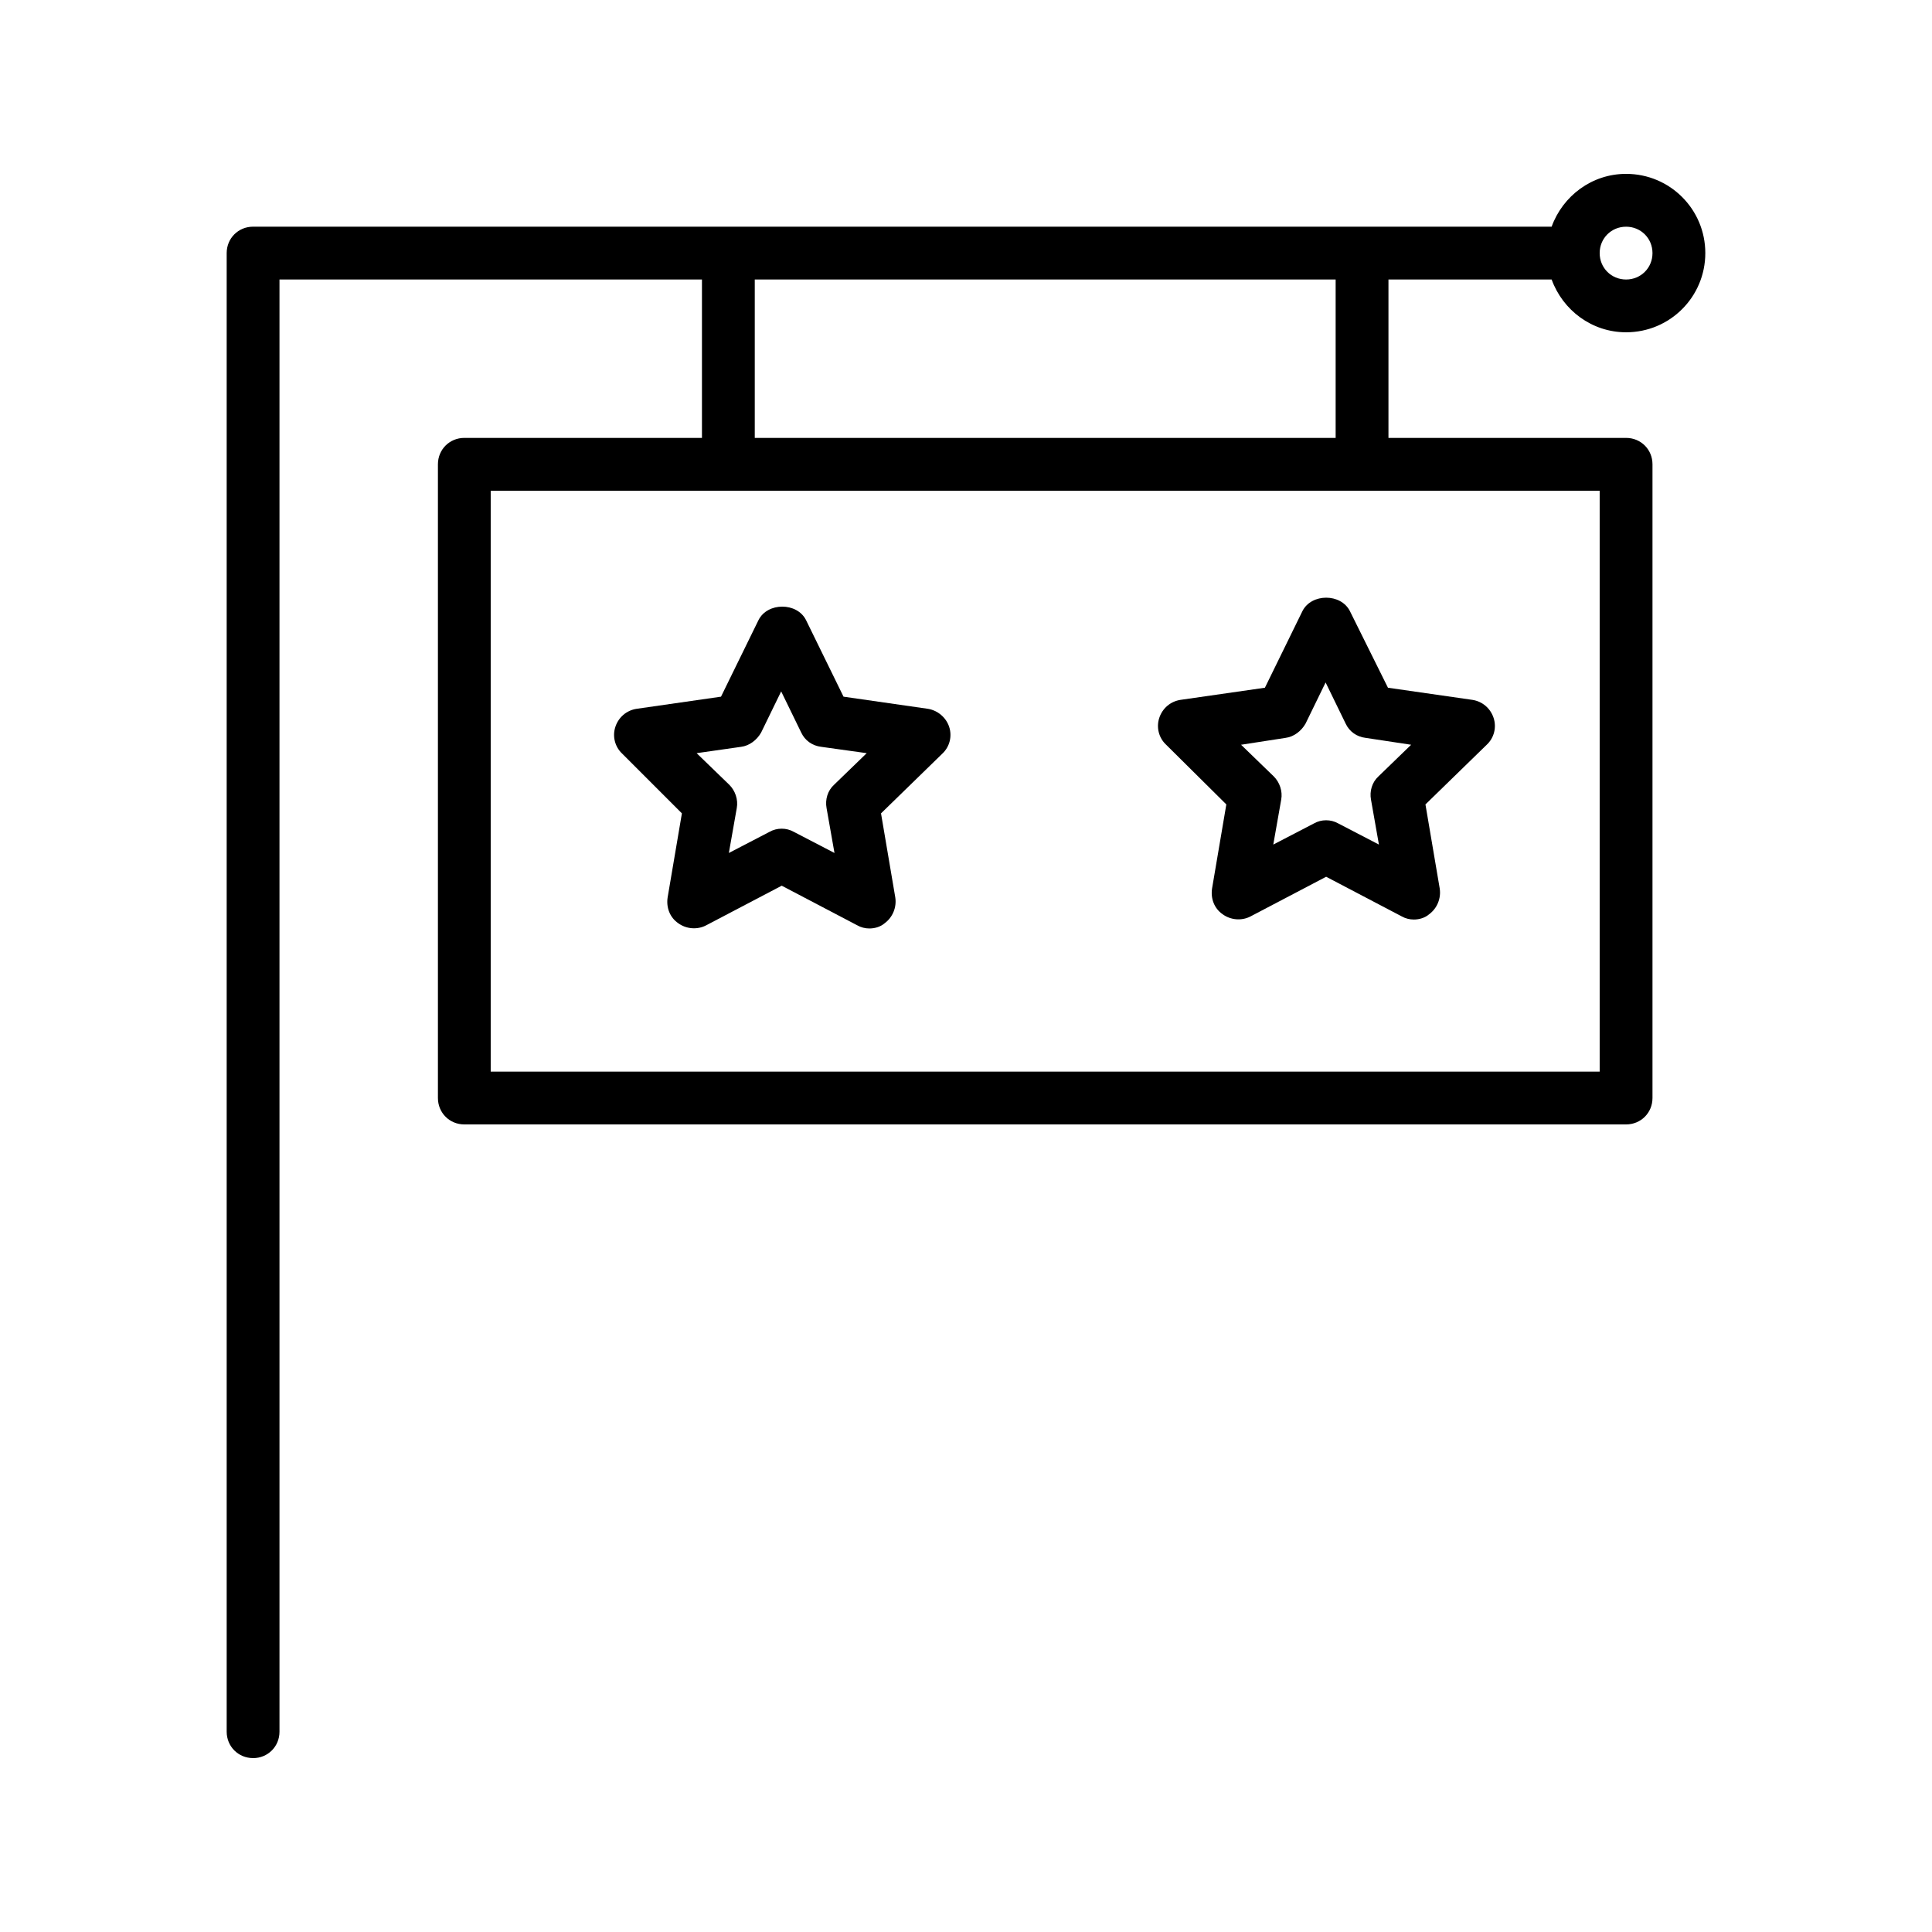 <?xml version="1.0" encoding="UTF-8"?>
<!-- Uploaded to: ICON Repo, www.svgrepo.com, Generator: ICON Repo Mixer Tools -->
<svg fill="#000000" width="800px" height="800px" version="1.1" viewBox="144 144 512 512" xmlns="http://www.w3.org/2000/svg">
 <g>
  <path d="m211.07 609.92c3.918 0 6.996-3.078 6.996-6.996v-384.86h111.96v41.984h-62.977c-3.918 0-6.996 3.078-6.996 6.996v167.94c0 3.918 3.078 7 6.996 7h307.88c3.918 0 6.996-3.078 6.996-6.996v-167.94c0.004-3.922-3.074-7-6.992-7h-62.977v-41.984h43.242c2.938 8.117 10.637 13.996 19.734 13.996 11.613 0 20.992-9.375 20.992-20.992 0-11.617-9.379-20.992-20.992-20.992-9.098 0-16.793 5.879-19.734 13.996h-344.13c-3.918 0-6.996 3.078-6.996 6.996v391.85c0 3.918 3.078 6.996 6.996 6.996zm363.86-405.84c3.918 0 6.996 3.078 6.996 6.996 0 3.918-3.078 6.996-6.996 6.996-3.918 0-7-3.078-7-6.996 0-3.918 3.082-6.996 7-6.996zm-7 69.973v153.94h-293.89v-153.94zm-223.91-55.98h153.94v41.984h-153.94z"/>
  <path d="m324.71 359.55-3.777 22.25c-0.418 2.66 0.559 5.316 2.801 6.856 2.098 1.539 5.039 1.82 7.418 0.559l20.012-10.496 20.012 10.496c0.98 0.559 2.098 0.84 3.219 0.84 1.398 0 2.938-0.418 4.059-1.398 2.098-1.539 3.219-4.199 2.801-6.856l-3.777-22.25 16.234-15.812c1.961-1.82 2.66-4.617 1.82-7.137s-3.078-4.34-5.598-4.758l-22.391-3.219-9.938-20.293c-2.379-4.758-10.215-4.758-12.594 0l-9.938 20.293-22.391 3.219c-2.66 0.418-4.758 2.238-5.598 4.758-0.84 2.519-0.141 5.316 1.82 7.137zm15.676-17.633c2.238-0.281 4.199-1.82 5.316-3.777l5.316-10.914 5.316 10.914c0.98 2.098 2.938 3.5 5.316 3.777l12.035 1.68-8.676 8.398c-1.68 1.539-2.379 3.918-1.961 6.156l2.098 11.895-10.777-5.598c-0.98-0.559-2.098-0.84-3.219-0.84-1.121 0-2.238 0.281-3.219 0.84l-10.777 5.598 2.098-11.895c0.418-2.238-0.418-4.617-1.961-6.156l-8.676-8.398z"/>
  <path d="m468.99 357.18-3.777 22.25c-0.418 2.66 0.559 5.316 2.801 6.856 2.098 1.539 5.039 1.82 7.418 0.559l20.012-10.496 20.012 10.496c0.98 0.559 2.098 0.84 3.219 0.84 1.398 0 2.938-0.418 4.059-1.398 2.098-1.539 3.219-4.199 2.801-6.856l-3.777-22.25 16.234-15.812c1.961-1.82 2.66-4.617 1.82-7.137-0.84-2.519-2.938-4.34-5.598-4.758l-22.391-3.219-10.078-20.293c-2.379-4.758-10.215-4.758-12.594 0l-9.938 20.293-22.391 3.219c-2.66 0.418-4.758 2.238-5.598 4.758-0.84 2.519-0.141 5.316 1.82 7.137zm15.676-17.633c2.238-0.281 4.199-1.82 5.316-3.777l5.316-10.914 5.316 10.914c0.98 2.098 2.938 3.5 5.316 3.777l12.035 1.82-8.676 8.398c-1.68 1.539-2.379 3.918-1.961 6.156l2.098 11.895-10.777-5.598c-0.98-0.559-2.098-0.84-3.219-0.84s-2.238 0.281-3.219 0.84l-10.777 5.598 2.098-11.895c0.418-2.238-0.418-4.617-1.961-6.156l-8.676-8.398z"/>
 </g>
</svg>